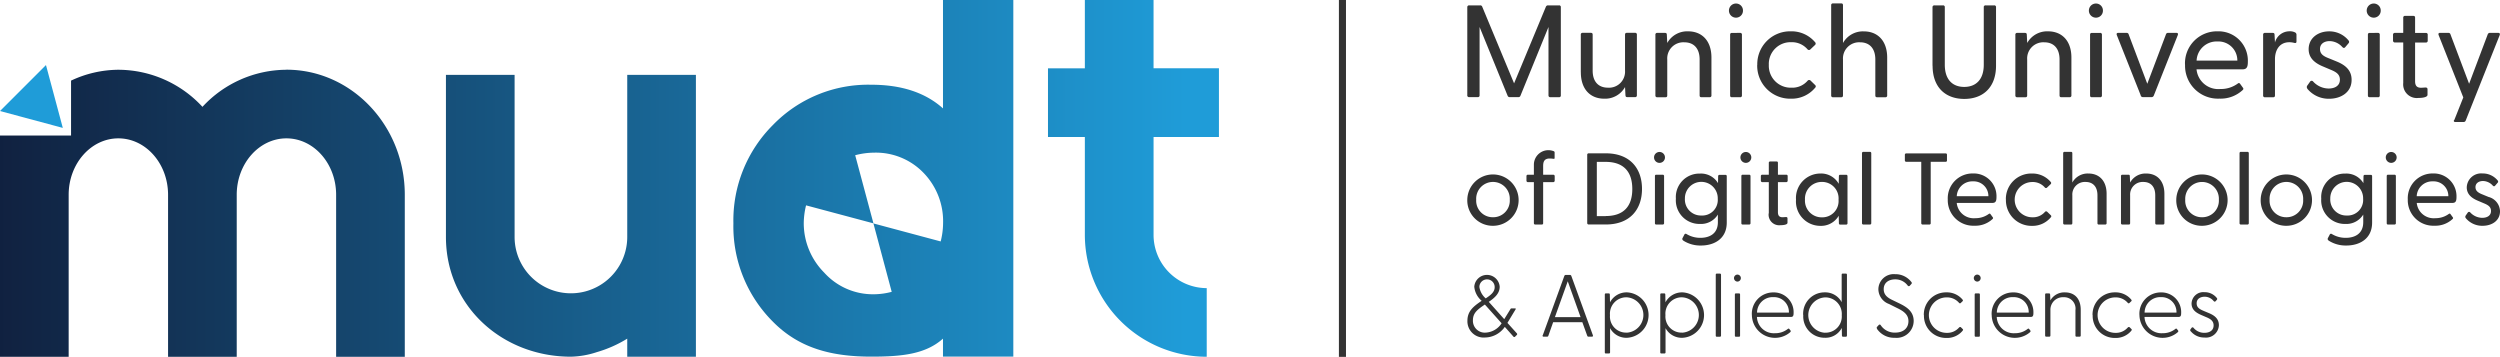 <svg xmlns="http://www.w3.org/2000/svg" xmlns:xlink="http://www.w3.org/1999/xlink" width="400" height="57.103" viewBox="0 0 400 57.103">
  <defs>
    <linearGradient id="linear-gradient" x1="-3.042" y1="14.632" x2="1.616" y2="14.632" gradientUnits="objectBoundingBox">
      <stop offset="0" stop-color="#0f1531"/>
      <stop offset="1" stop-color="#1f9cd8"/>
    </linearGradient>
    <linearGradient id="linear-gradient-2" x1="-2.257" y1="18.385" x2="2.959" y2="18.385" xlink:href="#linear-gradient"/>
    <linearGradient id="linear-gradient-3" x1="-6.822" y1="14.627" x2="0.806" y2="14.627" xlink:href="#linear-gradient"/>
    <linearGradient id="linear-gradient-4" x1="-0.292" y1="18.052" x2="2.929" y2="18.052" xlink:href="#linear-gradient"/>
  </defs>
  <g id="Logo_MUDT_full_color_horizontal" data-name="Logo MUDT full color horizontal" transform="translate(200 28.551)">
    <g id="Group_3" data-name="Group 3" transform="translate(-200 -28.551)">
      <rect id="Rectangle_1" data-name="Rectangle 1" width="1.132" height="57.103" transform="translate(214.225)" fill="#333"/>
      <g id="Group_1" data-name="Group 1">
        <path id="Path_1" data-name="Path 1" d="M147.605,17.344q-4.212-3.78-11.449-3.786a21.215,21.215,0,0,0-15.749,6.429,21.57,21.57,0,0,0-6.337,15.749,21.561,21.561,0,0,0,6.357,15.77c4.238,4.279,9.485,5.555,15.729,5.555,4.855,0,8.672-.391,11.449-2.88v2.88h11.254V0H147.605Zm-.381,21.284-10.75-2.88L139.4,46.692a11.368,11.368,0,0,1-2.819.391,10.5,10.5,0,0,1-7.993-3.477,11.212,11.212,0,0,1-3.261-7.88,12.386,12.386,0,0,1,.37-2.87l10.781,2.88-2.921-10.9a12.01,12.01,0,0,1,3.035-.411,10.578,10.578,0,0,1,7.88,3.21,11.109,11.109,0,0,1,3.148,8.086,12.024,12.024,0,0,1-.381,2.891v.021Z" transform="translate(3.273)" fill="url(#linear-gradient)"/>
        <path id="Path_2" data-name="Path 2" d="M7.355,10.12,0,17.475l10.05,2.7Z" transform="translate(0 0.29)" fill="#1f9cd8"/>
        <path id="Path_3" data-name="Path 3" d="M98.369,37.583a9.011,9.011,0,1,1-18.023,0V11.65H69.36V37.583c0,11.028,8.97,19.154,20,19.154A14.25,14.25,0,0,0,93.524,56a19.629,19.629,0,0,0,4.845-2.15v2.891h10.986V11.65H98.369Z" transform="translate(1.99 0.334)" fill="url(#linear-gradient-2)"/>
        <path id="Path_4" data-name="Path 4" d="M190.353,21.911V10.925H179.891V0H168.9V10.935H163V21.921h5.9V37.588A19.521,19.521,0,0,0,188.4,57.082V46.1a8.524,8.524,0,0,1-8.507-8.507V21.921h10.462Z" transform="translate(4.677)" fill="url(#linear-gradient-3)"/>
        <path id="Path_5" data-name="Path 5" d="M45.839,10.85a18.388,18.388,0,0,0-13.445,5.936A18.388,18.388,0,0,0,18.949,10.85a17.97,17.97,0,0,0-7.581,1.738v8.785H0V56.781H10.986V30.848c0-4.969,3.57-9.022,7.952-9.022s7.952,4.043,7.952,9.022V56.781H37.876V30.848c0-4.969,3.57-9.022,7.952-9.022s7.952,4.043,7.952,9.022V56.781H64.766V30.848c0-11.038-8.5-20.008-18.938-20.008h.01Z" transform="translate(0 0.311)" fill="url(#linear-gradient-4)"/>
      </g>
      <g id="Group_2" data-name="Group 2" transform="translate(234.767 0.545)">
        <path id="Path_6" data-name="Path 6" d="M228.219,15.233V1.129a.28.28,0,0,1,.314-.294h1.74a.316.316,0,0,1,.332.209l5.1,12.269L240.8,1.044a.358.358,0,0,1,.352-.209h1.74a.265.265,0,0,1,.294.294v14.1a.266.266,0,0,1-.294.3h-1.369a.28.28,0,0,1-.313-.3V4.294l-4.486,11a.337.337,0,0,1-.352.227h-1.34a.352.352,0,0,1-.361-.227l-4.485-11V15.223a.266.266,0,0,1-.3.294h-1.359a.28.28,0,0,1-.314-.294h0Z" transform="translate(-228.219 -0.521)" fill="#333"/>
        <path id="Path_7" data-name="Path 7" d="M245.874,11.432V5.407a.266.266,0,0,1,.3-.3h1.321c.19,0,.276.1.276.3v5.749c0,1.72.884,2.727,2.452,2.727a2.568,2.568,0,0,0,2.727-2.727V5.407c0-.19.085-.3.276-.3h1.321a.266.266,0,0,1,.3.3V15.1a.266.266,0,0,1-.3.294h-1.235c-.209,0-.276-.085-.294-.313l-.067-1.3a3.648,3.648,0,0,1-3.336,1.863c-2.2,0-3.735-1.493-3.735-4.22h0Z" transform="translate(-227.712 -0.399)" fill="#333"/>
        <path id="Path_8" data-name="Path 8" d="M257.478,15.116V5.423a.266.266,0,0,1,.3-.3h1.235c.209,0,.294.086.294.314l.067,1.3a3.648,3.648,0,0,1,3.336-1.863c2.2,0,3.734,1.493,3.734,4.2v6.045a.265.265,0,0,1-.294.294h-1.321c-.19,0-.276-.1-.276-.294V9.376c0-1.72-.884-2.747-2.452-2.747a2.583,2.583,0,0,0-2.727,2.747v5.75c0,.189-.085.294-.276.294h-1.321a.266.266,0,0,1-.3-.294h0Z" transform="translate(-227.38 -0.405)" fill="#333"/>
        <path id="Path_9" data-name="Path 9" d="M268.916,1.68A1.127,1.127,0,0,1,270.047.548a1.112,1.112,0,0,1,1.112,1.132,1.112,1.112,0,0,1-1.112,1.131A1.127,1.127,0,0,1,268.916,1.68Zm.19,3.868c0-.19.085-.3.275-.3H270.7a.266.266,0,0,1,.294.3v9.693a.266.266,0,0,1-.294.3h-1.322c-.189,0-.275-.1-.275-.3Z" transform="translate(-227.051 -0.529)" fill="#333"/>
        <path id="Path_10" data-name="Path 10" d="M273.323,10.242a5.253,5.253,0,0,1,5.369-5.37,4.926,4.926,0,0,1,3.878,1.74.3.3,0,0,1,0,.437l-.732.693a.307.307,0,0,1-.485,0,3.291,3.291,0,0,0-2.6-1.131,3.477,3.477,0,0,0-3.583,3.63,3.509,3.509,0,0,0,3.63,3.649,3.225,3.225,0,0,0,2.556-1.092.324.324,0,0,1,.5-.038l.731.713a.282.282,0,0,1,0,.418,4.882,4.882,0,0,1-3.906,1.759,5.276,5.276,0,0,1-5.37-5.417h0Z" transform="translate(-226.925 -0.405)" fill="#333"/>
        <path id="Path_11" data-name="Path 11" d="M284.816,15.241V.824A.265.265,0,0,1,285.11.53h1.321c.19,0,.276.1.276.294V6.869a3.648,3.648,0,0,1,3.336-1.863c2.2,0,3.735,1.493,3.735,4.2v6.045a.266.266,0,0,1-.3.294h-1.321c-.19,0-.276-.1-.276-.294V9.5c0-1.72-.884-2.747-2.451-2.747A2.584,2.584,0,0,0,286.707,9.5v5.75c0,.189-.085.294-.276.294H285.11a.265.265,0,0,1-.294-.294h0Z" transform="translate(-226.595 -0.53)" fill="#333"/>
        <path id="Path_12" data-name="Path 12" d="M300.577,10.49V1.129a.28.28,0,0,1,.314-.294h1.359a.265.265,0,0,1,.294.294v9.209c0,2.4,1.264,3.545,3.108,3.545s3.127-1.149,3.127-3.545V1.129a.265.265,0,0,1,.294-.294h1.368a.266.266,0,0,1,.3.294V10.49c0,3.441-2.053,5.313-5.076,5.313s-5.075-1.863-5.075-5.313h-.009Z" transform="translate(-226.143 -0.521)" fill="#333"/>
        <path id="Path_13" data-name="Path 13" d="M313.465,15.116V5.423a.266.266,0,0,1,.294-.3h1.235c.209,0,.3.086.3.314l.066,1.3a3.648,3.648,0,0,1,3.336-1.863c2.2,0,3.735,1.493,3.735,4.2v6.045a.266.266,0,0,1-.3.294h-1.321c-.19,0-.276-.1-.276-.294V9.376c0-1.72-.884-2.747-2.451-2.747a2.584,2.584,0,0,0-2.728,2.747v5.75c0,.189-.085.294-.276.294h-1.321a.265.265,0,0,1-.294-.294h0Z" transform="translate(-225.773 -0.405)" fill="#333"/>
        <path id="Path_14" data-name="Path 14" d="M324.9,1.68A1.128,1.128,0,0,1,326.034.548a1.112,1.112,0,0,1,1.112,1.132,1.112,1.112,0,0,1-1.112,1.131A1.128,1.128,0,0,1,324.9,1.68Zm.19,3.868c0-.19.085-.3.276-.3h1.321a.266.266,0,0,1,.3.3v9.693a.266.266,0,0,1-.3.3h-1.321c-.19,0-.276-.1-.276-.3Z" transform="translate(-225.445 -0.529)" fill="#333"/>
        <path id="Path_15" data-name="Path 15" d="M333.085,15.148l-3.84-9.675c-.085-.227,0-.361.228-.361h1.34a.324.324,0,0,1,.332.257l2.975,7.888L337.1,5.369a.338.338,0,0,1,.332-.257h1.34c.227,0,.313.123.227.361l-3.839,9.675a.379.379,0,0,1-.381.247h-1.339a.392.392,0,0,1-.381-.247Z" transform="translate(-225.321 -0.399)" fill="#333"/>
        <path id="Path_16" data-name="Path 16" d="M339.85,10.222a5.111,5.111,0,0,1,5.208-5.35,4.693,4.693,0,0,1,4.847,4.866c0,.836-.171,1.217-.865,1.217h-7.346a3.5,3.5,0,0,0,3.821,3.146,4.562,4.562,0,0,0,2.794-.884.226.226,0,0,1,.332.019l.466.646c.142.172.085.3-.085.437a5.176,5.176,0,0,1-3.668,1.321A5.259,5.259,0,0,1,339.86,10.2v.019Zm8.374-.665a3.024,3.024,0,0,0-3.165-3.06,3.206,3.206,0,0,0-3.355,3.06h6.52Z" transform="translate(-225.016 -0.405)" fill="#333"/>
        <path id="Path_17" data-name="Path 17" d="M352,15.117V5.423a.266.266,0,0,1,.3-.3h1.235c.209,0,.294.086.294.314l.067,1.217a2.4,2.4,0,0,1,2.328-1.787,1.743,1.743,0,0,1,.941.209.42.42,0,0,1,.171.381V6.507c0,.228-.142.276-.38.209a3.263,3.263,0,0,0-.751-.1c-1.72,0-2.309,1.444-2.309,2.689v5.816c0,.19-.085.3-.276.3h-1.321a.266.266,0,0,1-.3-.3Z" transform="translate(-224.667 -0.405)" fill="#333"/>
        <path id="Path_18" data-name="Path 18" d="M358.894,14.062a.418.418,0,0,1,0-.542l.419-.589a.3.3,0,0,1,.5-.019,3.4,3.4,0,0,0,2.471,1.112c1.026,0,1.805-.466,1.805-1.406,0-.836-.542-1.217-1.473-1.6l-1.235-.523c-1.264-.523-2.291-1.321-2.291-2.765,0-1.787,1.511-2.852,3.27-2.852a3.946,3.946,0,0,1,3.126,1.473.323.323,0,0,1-.019.437l-.5.589c-.171.209-.314.19-.5,0a2.788,2.788,0,0,0-2.014-.941c-.865,0-1.549.437-1.549,1.255,0,.865.627,1.2,1.549,1.549l1.131.465c1.321.542,2.395,1.369,2.376,2.956,0,1.948-1.682,3-3.592,3a4.416,4.416,0,0,1-3.488-1.6h.018Z" transform="translate(-224.472 -0.405)" fill="#333"/>
        <path id="Path_19" data-name="Path 19" d="M368.112,1.68A1.127,1.127,0,0,1,369.243.548a1.112,1.112,0,0,1,1.112,1.132,1.112,1.112,0,0,1-1.112,1.131A1.127,1.127,0,0,1,368.112,1.68Zm.189,3.868c0-.19.085-.3.276-.3H369.9a.266.266,0,0,1,.3.3v9.693a.266.266,0,0,1-.3.3h-1.321c-.19,0-.276-.1-.276-.3Z" transform="translate(-224.205 -0.529)" fill="#333"/>
        <path id="Path_20" data-name="Path 20" d="M373.839,13.171V6.728h-1.321a.294.294,0,0,1-.314-.314V5.492a.28.28,0,0,1,.314-.3h1.321V2.764a.266.266,0,0,1,.3-.294h1.321c.19,0,.276.1.276.294V5.2h1.72a.266.266,0,0,1,.3.3v.922a.28.28,0,0,1-.3.314h-1.72v6.187c0,.76.332,1.045.941,1.045.171,0,.436-.019.646-.037.294-.02.4.085.4.294V15.1c0,.4-.865.5-1.444.5a2.179,2.179,0,0,1-2.434-2.433Z" transform="translate(-224.088 -0.474)" fill="#333"/>
        <path id="Path_21" data-name="Path 21" d="M381.8,19.073l1.445-3.63L379.3,5.473c-.086-.227,0-.361.227-.361h1.34a.324.324,0,0,1,.332.257l2.975,7.888,2.975-7.888a.361.361,0,0,1,.352-.257h1.321c.228,0,.332.123.247.361L383.635,19.13a.356.356,0,0,1-.362.247h-1.3c-.21,0-.3-.123-.21-.313h.038Z" transform="translate(-223.885 -0.399)" fill="#333"/>
        <path id="Path_22" data-name="Path 22" d="M228.219,31.171a4.107,4.107,0,1,1,4.116,4.182A4.068,4.068,0,0,1,228.219,31.171Zm4.116,2.813a2.648,2.648,0,0,0,2.68-2.813,2.689,2.689,0,1,0-5.37,0A2.645,2.645,0,0,0,232.335,33.984Z" transform="translate(-228.219 0.229)" fill="#333"/>
        <path id="Path_23" data-name="Path 23" d="M238.609,35.03V28.472h-.941a.234.234,0,0,1-.247-.247v-.713a.22.22,0,0,1,.247-.228h.941V25.64a2.322,2.322,0,0,1,3.175-2.119.205.205,0,0,1,.142.209v.893c0,.114-.095.134-.209.114a4.384,4.384,0,0,0-.57-.047c-.885,0-1.055.523-1.055,1.207v1.388h1.6a.224.224,0,0,1,.247.228v.713a.234.234,0,0,1-.247.247h-1.6V35.03a.205.205,0,0,1-.228.227h-1.026a.21.21,0,0,1-.228-.227Z" transform="translate(-227.955 0.125)" fill="#333"/>
        <path id="Path_24" data-name="Path 24" d="M246.872,35.015V24.076a.22.22,0,0,1,.247-.228h2.719c3.924,0,5.8,2.462,5.8,5.693s-1.872,5.693-5.8,5.693h-2.719a.225.225,0,0,1-.247-.228h0Zm2.937-1.132c2.946,0,4.276-1.615,4.276-4.324s-1.33-4.343-4.276-4.343h-1.4v8.677h1.4Z" transform="translate(-227.684 0.139)" fill="#333"/>
        <path id="Path_25" data-name="Path 25" d="M257.266,24.51a.872.872,0,0,1,.874-.874.874.874,0,1,1-.874.874Zm.142,2.993c0-.143.067-.228.21-.228h1.026a.21.21,0,0,1,.228.228v7.518a.21.21,0,0,1-.228.227h-1.026c-.143,0-.21-.085-.21-.227Z" transform="translate(-227.386 0.133)" fill="#333"/>
        <path id="Path_26" data-name="Path 26" d="M261.835,37.7a.278.278,0,0,1-.114-.37l.3-.57a.221.221,0,0,1,.323-.1,4.2,4.2,0,0,0,2.243.618c1.435,0,2.794-.637,2.794-2.509V33.556a3.165,3.165,0,0,1-2.861,1.5,3.777,3.777,0,0,1-3.858-4.039A3.757,3.757,0,0,1,264.505,27a3.173,3.173,0,0,1,2.9,1.53l.019-1.1a.21.21,0,0,1,.228-.227h.941c.142,0,.209.085.209.227v7.4c0,2.652-2.063,3.679-4.115,3.679a5.049,5.049,0,0,1-2.861-.8h.009Zm2.927-3.991a2.488,2.488,0,0,0,2.6-2.67,2.629,2.629,0,1,0-5.256-.029A2.563,2.563,0,0,0,264.761,33.708Z" transform="translate(-227.288 0.229)" fill="#333"/>
        <path id="Path_27" data-name="Path 27" d="M270.7,24.51a.87.87,0,1,1,1.74,0,.87.87,0,1,1-1.74,0Zm.152,2.993c0-.143.066-.228.209-.228h1.027a.21.21,0,0,1,.227.228v7.518a.209.209,0,0,1-.227.227H271.06c-.143,0-.209-.085-.209-.227Z" transform="translate(-227 0.133)" fill="#333"/>
        <path id="Path_28" data-name="Path 28" d="M275.151,33.421v-5h-1.027a.234.234,0,0,1-.247-.247v-.713a.22.22,0,0,1,.247-.228h1.027V25.342a.21.21,0,0,1,.228-.228H276.4c.143,0,.21.085.21.228v1.891h1.33a.21.21,0,0,1,.228.228v.713a.225.225,0,0,1-.228.247h-1.33v4.8c0,.588.256.817.731.817.133,0,.343-.019.5-.029.227-.019.3.067.3.228v.684c0,.314-.665.39-1.121.39a1.694,1.694,0,0,1-1.891-1.891Z" transform="translate(-226.909 0.175)" fill="#333"/>
        <path id="Path_29" data-name="Path 29" d="M279.346,31.171a3.914,3.914,0,0,1,3.887-4.182,3.223,3.223,0,0,1,2.946,1.645l.029-1.217c0-.142.066-.228.209-.228h.94a.21.21,0,0,1,.228.228v7.518a.21.21,0,0,1-.228.228h-.94c-.143,0-.209-.085-.209-.228l-.029-1.188a3.26,3.26,0,0,1-2.946,1.616,3.9,3.9,0,0,1-3.887-4.182h0ZM283.5,34a2.6,2.6,0,0,0,2.651-2.813,2.631,2.631,0,0,0-2.651-2.852,2.677,2.677,0,0,0-2.719,2.832A2.668,2.668,0,0,0,283.5,34Z" transform="translate(-226.752 0.229)" fill="#333"/>
        <path id="Path_30" data-name="Path 30" d="M289.61,35.022V23.845a.21.21,0,0,1,.228-.228h1.027a.21.21,0,0,1,.228.228V35.022a.21.21,0,0,1-.228.227h-1.027A.21.21,0,0,1,289.61,35.022Z" transform="translate(-226.458 0.132)" fill="#333"/>
        <path id="Path_31" data-name="Path 31" d="M298.9,35.015V25.207h-2.376a.224.224,0,0,1-.247-.227v-.894a.22.22,0,0,1,.247-.228h6.263a.206.206,0,0,1,.228.228v.894a.205.205,0,0,1-.228.227h-2.375v9.809a.205.205,0,0,1-.228.227h-1.055a.209.209,0,0,1-.227-.227Z" transform="translate(-226.266 0.139)" fill="#333"/>
        <path id="Path_32" data-name="Path 32" d="M302.951,31.133a3.965,3.965,0,0,1,4.04-4.153,3.636,3.636,0,0,1,3.754,3.773c0,.655-.134.941-.666.941h-5.693a2.721,2.721,0,0,0,2.966,2.442,3.568,3.568,0,0,0,2.166-.684c.095-.067.2-.067.256.019l.362.5c.113.133.066.228-.067.342a4.019,4.019,0,0,1-2.852,1.027A4.083,4.083,0,0,1,302.951,31.133Zm6.5-.512a2.349,2.349,0,0,0-2.461-2.376,2.486,2.486,0,0,0-2.6,2.376Z" transform="translate(-226.075 0.229)" fill="#333"/>
        <path id="Path_33" data-name="Path 33" d="M311.987,31.152a4.067,4.067,0,0,1,4.162-4.163,3.832,3.832,0,0,1,3.013,1.35.241.241,0,0,1,0,.343l-.571.541a.236.236,0,0,1-.37,0,2.544,2.544,0,0,0-2.014-.873,2.822,2.822,0,0,0,.028,5.644,2.525,2.525,0,0,0,1.986-.846.252.252,0,0,1,.39-.029l.57.551a.217.217,0,0,1,0,.323,3.787,3.787,0,0,1-3.022,1.369,4.089,4.089,0,0,1-4.162-4.2h-.009Z" transform="translate(-225.815 0.229)" fill="#333"/>
        <path id="Path_34" data-name="Path 34" d="M320.9,35.022V23.845a.21.21,0,0,1,.228-.228h1.026c.143,0,.21.085.21.228v4.686a2.81,2.81,0,0,1,2.585-1.445c1.71,0,2.9,1.16,2.9,3.251v4.686a.209.209,0,0,1-.227.227h-1.027c-.143,0-.209-.085-.209-.227V30.565c0-1.331-.685-2.129-1.9-2.129a2.007,2.007,0,0,0-2.119,2.129v4.457c0,.142-.067.227-.21.227H321.13A.21.21,0,0,1,320.9,35.022Z" transform="translate(-225.56 0.132)" fill="#333"/>
        <path id="Path_35" data-name="Path 35" d="M329.891,34.925V27.408a.21.21,0,0,1,.228-.228h.96c.162,0,.228.067.228.247l.047,1.008a2.811,2.811,0,0,1,2.585-1.445c1.711,0,2.9,1.16,2.9,3.251v4.686a.21.21,0,0,1-.228.227h-1.027c-.143,0-.209-.085-.209-.227V30.468c0-1.331-.684-2.129-1.9-2.129a2.008,2.008,0,0,0-2.119,2.129v4.457c0,.142-.067.227-.209.227h-1.027A.21.21,0,0,1,329.891,34.925Z" transform="translate(-225.302 0.229)" fill="#333"/>
        <path id="Path_36" data-name="Path 36" d="M338.492,31.171a4.107,4.107,0,1,1,4.116,4.182A4.068,4.068,0,0,1,338.492,31.171Zm4.125,2.813a2.655,2.655,0,0,0,2.689-2.813,2.693,2.693,0,1,0-5.379,0A2.645,2.645,0,0,0,342.617,33.984Z" transform="translate(-225.055 0.229)" fill="#333"/>
        <path id="Path_37" data-name="Path 37" d="M348.332,35.022V23.845a.21.21,0,0,1,.227-.228h1.027a.21.21,0,0,1,.228.228V35.022a.21.21,0,0,1-.228.227h-1.027A.209.209,0,0,1,348.332,35.022Z" transform="translate(-224.773 0.132)" fill="#333"/>
        <path id="Path_38" data-name="Path 38" d="M351.621,31.171a4.106,4.106,0,1,1,4.115,4.182A4.067,4.067,0,0,1,351.621,31.171Zm4.115,2.813a2.648,2.648,0,0,0,2.68-2.813,2.689,2.689,0,1,0-5.37,0A2.645,2.645,0,0,0,355.736,33.984Z" transform="translate(-224.678 0.229)" fill="#333"/>
        <path id="Path_39" data-name="Path 39" d="M362.213,37.7a.28.28,0,0,1-.114-.37l.3-.57a.221.221,0,0,1,.323-.1,4.2,4.2,0,0,0,2.244.618c1.435,0,2.794-.637,2.794-2.509V33.556a3.167,3.167,0,0,1-2.861,1.5,3.777,3.777,0,0,1-3.859-4.039A3.757,3.757,0,0,1,364.883,27a3.172,3.172,0,0,1,2.9,1.53l.02-1.1a.209.209,0,0,1,.227-.227h.941c.143,0,.209.085.209.227v7.4c0,2.652-2.063,3.679-4.115,3.679a5.054,5.054,0,0,1-2.861-.8h.009Zm2.928-3.991a2.487,2.487,0,0,0,2.6-2.67,2.629,2.629,0,1,0-5.256-.029A2.563,2.563,0,0,0,365.14,33.708Z" transform="translate(-224.408 0.229)" fill="#333"/>
        <path id="Path_40" data-name="Path 40" d="M371.077,24.51a.87.87,0,1,1,1.74,0,.87.87,0,1,1-1.74,0Zm.152,2.993c0-.143.067-.228.209-.228h1.027a.21.21,0,0,1,.228.228v7.518a.21.21,0,0,1-.228.227h-1.027c-.142,0-.209-.085-.209-.227Z" transform="translate(-224.12 0.133)" fill="#333"/>
        <path id="Path_41" data-name="Path 41" d="M374.5,31.133a3.965,3.965,0,0,1,4.039-4.153,3.636,3.636,0,0,1,3.754,3.773c0,.655-.133.941-.665.941h-5.693a2.72,2.72,0,0,0,2.965,2.442,3.568,3.568,0,0,0,2.166-.684c.1-.067.2-.067.257.019l.361.5c.114.133.067.228-.067.342a4.017,4.017,0,0,1-2.851,1.027A4.082,4.082,0,0,1,374.5,31.133Zm6.491-.512a2.351,2.351,0,0,0-2.462-2.376,2.487,2.487,0,0,0-2.6,2.376Z" transform="translate(-224.022 0.229)" fill="#333"/>
        <path id="Path_42" data-name="Path 42" d="M383.524,34.117c-.114-.133-.1-.256,0-.427l.323-.457a.241.241,0,0,1,.39-.019,2.647,2.647,0,0,0,1.92.864c.8,0,1.4-.361,1.4-1.092,0-.655-.428-.941-1.141-1.235l-.96-.408c-.978-.409-1.777-1.027-1.777-2.148a2.307,2.307,0,0,1,2.537-2.215,3.053,3.053,0,0,1,2.424,1.141.248.248,0,0,1-.019.342l-.39.457c-.133.162-.247.142-.39,0a2.154,2.154,0,0,0-1.559-.732c-.666,0-1.207.343-1.207.979s.484.931,1.207,1.207l.874.361A2.441,2.441,0,0,1,389,33.025c0,1.511-1.3,2.328-2.785,2.328a3.412,3.412,0,0,1-2.7-1.235Z" transform="translate(-223.765 0.229)" fill="#333"/>
        <path id="Path_43" data-name="Path 43" d="M239.965,52.4l3.443-9.474a.25.25,0,0,1,.255-.166h.612a.25.25,0,0,1,.255.166l3.443,9.474c.05.141,0,.243-.153.243h-.536c-.114,0-.166-.038-.217-.166l-.778-2.155h-4.667l-.764,2.155a.214.214,0,0,1-.243.166h-.51c-.152,0-.216-.1-.152-.243Zm6.045-2.881-2.053-5.738L241.9,49.517Z" transform="translate(-227.883 0.682)" fill="#333"/>
        <path id="Path_44" data-name="Path 44" d="M249.608,55.049V45.842c0-.128.038-.2.166-.2h.472c.128,0,.166.076.166.2l.026,1.224a3,3,0,0,1,2.741-1.593,3.64,3.64,0,0,1,0,7.268,2.953,2.953,0,0,1-2.729-1.543v3.851c0,.128-.051.2-.179.2h-.5C249.646,55.253,249.608,55.177,249.608,55.049Zm3.469-3.124a2.834,2.834,0,0,0,0-5.662,2.619,2.619,0,0,0-2.64,2.857,2.573,2.573,0,0,0,2.64,2.793h0Z" transform="translate(-227.605 0.76)" fill="#333"/>
        <path id="Path_45" data-name="Path 45" d="M258.235,55.049V45.842c0-.128.038-.2.166-.2h.472c.128,0,.166.076.166.2l.026,1.224a3.005,3.005,0,0,1,2.741-1.593,3.64,3.64,0,0,1,0,7.268,2.953,2.953,0,0,1-2.729-1.543v3.851c0,.128-.05.2-.178.2h-.5c-.128,0-.166-.076-.166-.2Zm3.469-3.124a2.834,2.834,0,0,0,0-5.662,2.619,2.619,0,0,0-2.64,2.857,2.573,2.573,0,0,0,2.64,2.793h0Z" transform="translate(-227.358 0.76)" fill="#333"/>
        <path id="Path_46" data-name="Path 46" d="M266.863,52.455v-9.7c0-.128.038-.2.166-.2h.5c.128,0,.179.077.179.2v9.7c0,.128-.051.2-.179.2h-.5C266.9,52.659,266.863,52.583,266.863,52.455Z" transform="translate(-227.11 0.676)" fill="#333"/>
        <path id="Path_47" data-name="Path 47" d="M269.7,43.27a.566.566,0,0,1,.562-.561.561.561,0,0,1,0,1.121A.566.566,0,0,1,269.7,43.27Zm.141,2.652c0-.128.038-.2.166-.2h.5c.128,0,.166.076.166.2v6.529c0,.128-.038.2-.166.2h-.5c-.128,0-.166-.076-.166-.2Z" transform="translate(-227.029 0.68)" fill="#333"/>
        <path id="Path_48" data-name="Path 48" d="M272.478,49.081a3.415,3.415,0,0,1,3.455-3.6,3.156,3.156,0,0,1,3.226,3.264c0,.5-.09.664-.471.664h-5.395a2.7,2.7,0,0,0,2.895,2.6,3.217,3.217,0,0,0,2.066-.7.154.154,0,0,1,.2,0l.2.255c.1.128.038.191-.051.293a3.707,3.707,0,0,1-6.121-2.767h0Zm5.929-.37a2.381,2.381,0,0,0-2.486-2.474,2.5,2.5,0,0,0-2.614,2.474Z" transform="translate(-226.949 0.76)" fill="#333"/>
        <path id="Path_49" data-name="Path 49" d="M280.461,49.191a3.419,3.419,0,0,1,3.43-3.634,2.979,2.979,0,0,1,2.729,1.568V42.752c0-.128.038-.2.166-.2h.5c.128,0,.179.077.179.2v9.7c0,.128-.051.2-.179.2h-.445c-.128,0-.179-.076-.179-.2l-.026-1.2a2.928,2.928,0,0,1-2.728,1.568,3.405,3.405,0,0,1-3.431-3.633Zm3.532,2.818a2.586,2.586,0,0,0,2.64-2.793,2.639,2.639,0,0,0-2.64-2.856,2.833,2.833,0,0,0,0,5.661h0Z" transform="translate(-226.72 0.676)" fill="#333"/>
        <path id="Path_50" data-name="Path 50" d="M291.953,51.356a.21.21,0,0,1,.026-.307l.243-.267a.191.191,0,0,1,.319.026,2.656,2.656,0,0,0,2.307,1.186c1.352,0,2.129-.74,2.129-1.836s-.841-1.633-1.912-2.143l-1.2-.6a2.558,2.558,0,0,1-1.7-2.36,2.454,2.454,0,0,1,2.678-2.409,3.2,3.2,0,0,1,2.589,1.236c.128.153.1.229,0,.345l-.217.242a.214.214,0,0,1-.357,0,2.447,2.447,0,0,0-1.99-.995c-1.033,0-1.849.523-1.849,1.569,0,.765.421,1.275,1.326,1.709l1.186.574c1.173.574,2.283,1.275,2.283,2.831a2.722,2.722,0,0,1-3.01,2.664,3.3,3.3,0,0,1-2.881-1.454h.025Z" transform="translate(-226.392 0.678)" fill="#333"/>
        <path id="Path_51" data-name="Path 51" d="M299.228,49.107a3.537,3.537,0,0,1,3.6-3.634,3.265,3.265,0,0,1,2.576,1.135c.09.128.115.191.026.281l-.267.255a.184.184,0,0,1-.307,0,2.524,2.524,0,0,0-1.988-.867,2.837,2.837,0,0,0,.012,5.674,2.491,2.491,0,0,0,1.964-.829c.1-.1.217-.166.345-.038l.267.267c.09.089.05.153-.026.267a3.215,3.215,0,0,1-2.6,1.148,3.527,3.527,0,0,1-3.583-3.634h-.012Z" transform="translate(-226.182 0.76)" fill="#333"/>
        <path id="Path_52" data-name="Path 52" d="M307,43.27a.565.565,0,0,1,.561-.561.561.561,0,0,1,0,1.121A.566.566,0,0,1,307,43.27Zm.14,2.652c0-.128.038-.2.166-.2h.5c.128,0,.166.076.166.2v6.529c0,.128-.038.2-.166.2h-.5c-.128,0-.166-.076-.166-.2Z" transform="translate(-225.959 0.68)" fill="#333"/>
        <path id="Path_53" data-name="Path 53" d="M309.776,49.081a3.415,3.415,0,0,1,3.456-3.6,3.157,3.157,0,0,1,3.226,3.264c0,.5-.09.664-.472.664h-5.393a2.712,2.712,0,0,0,2.895,2.6,3.217,3.217,0,0,0,2.066-.7.154.154,0,0,1,.2,0l.2.255c.1.128.038.191-.05.293a3.707,3.707,0,0,1-6.121-2.767h0Zm5.929-.37a2.38,2.38,0,0,0-2.486-2.474,2.5,2.5,0,0,0-2.614,2.474Z" transform="translate(-225.879 0.76)" fill="#333"/>
        <path id="Path_54" data-name="Path 54" d="M318.094,52.371V45.842c0-.128.038-.2.166-.2h.434c.152,0,.2.05.2.217l.038.905a2.558,2.558,0,0,1,2.333-1.288c1.518,0,2.525.969,2.525,2.805v4.08c0,.128-.051.2-.179.2h-.5c-.128,0-.166-.077-.166-.2V48.316a1.822,1.822,0,0,0-1.888-2.066,2,2,0,0,0-2.117,2.066v4.042c0,.128-.05.2-.178.2h-.5c-.128,0-.166-.077-.166-.2h0Z" transform="translate(-225.64 0.76)" fill="#333"/>
        <path id="Path_55" data-name="Path 55" d="M325.469,49.107a3.538,3.538,0,0,1,3.6-3.634,3.266,3.266,0,0,1,2.576,1.135c.09.128.114.191.026.281l-.268.255a.183.183,0,0,1-.306,0,2.525,2.525,0,0,0-1.989-.867,2.837,2.837,0,0,0,.013,5.674,2.491,2.491,0,0,0,1.963-.829c.1-.1.217-.166.345-.038l.267.267c.09.089.051.153-.025.267a3.216,3.216,0,0,1-2.6,1.148,3.527,3.527,0,0,1-3.583-3.634h-.013Z" transform="translate(-225.429 0.76)" fill="#333"/>
        <path id="Path_56" data-name="Path 56" d="M332.758,49.081a3.415,3.415,0,0,1,3.455-3.6,3.156,3.156,0,0,1,3.226,3.264c0,.5-.088.664-.471.664h-5.394a2.712,2.712,0,0,0,2.895,2.6,3.214,3.214,0,0,0,2.066-.7.155.155,0,0,1,.2,0l.2.255c.1.128.038.191-.051.293a3.707,3.707,0,0,1-6.121-2.767h0Zm5.929-.37a2.38,2.38,0,0,0-2.486-2.474,2.5,2.5,0,0,0-2.614,2.474Z" transform="translate(-225.219 0.76)" fill="#333"/>
        <path id="Path_57" data-name="Path 57" d="M340.743,51.722a.274.274,0,0,1-.026-.357l.166-.217a.185.185,0,0,1,.307,0,2.222,2.222,0,0,0,1.721.8c.88,0,1.492-.4,1.492-1.186,0-.7-.485-1.033-1.16-1.314l-.8-.344c-.828-.358-1.568-.842-1.568-1.85a1.884,1.884,0,0,1,2.066-1.81,2.471,2.471,0,0,1,1.976.931.207.207,0,0,1-.012.306l-.153.179c-.128.14-.217.128-.345,0a1.851,1.851,0,0,0-1.44-.688c-.651,0-1.276.318-1.276,1.045s.51.969,1.276,1.288l.637.267c.906.37,1.645.893,1.645,1.964a2.069,2.069,0,0,1-2.321,1.964,2.741,2.741,0,0,1-2.193-1.02v.026Z" transform="translate(-224.993 0.759)" fill="#333"/>
        <path id="Path_58" data-name="Path 58" d="M228.238,50.091c0-1.479.88-2.257,2.283-3.188a3.353,3.353,0,0,1-1.186-2.257,2.039,2.039,0,0,1,4.067,0c0,1.033-.727,1.733-1.747,2.423l2.474,2.767.994-1.607a.186.186,0,0,1,.179-.115h.574c.064,0,.14.051.064.166l-1.3,2.155,1.493,1.658a.187.187,0,0,1-.013.293l-.242.242a.178.178,0,0,1-.293-.012l-1.365-1.543a3.927,3.927,0,0,1-3.149,1.7A2.6,2.6,0,0,1,228.238,50.091Zm2.933,1.9a3.24,3.24,0,0,0,2.538-1.493l-2.679-3c-1.173.791-1.912,1.352-1.912,2.512A1.9,1.9,0,0,0,231.171,51.991Zm-.013-5.471c.893-.586,1.441-1.059,1.441-1.811a1.224,1.224,0,0,0-2.448-.026,2.993,2.993,0,0,0,1.02,1.836Z" transform="translate(-228.218 0.682)" fill="#333"/>
      </g>
    </g>
  </g>
</svg>
